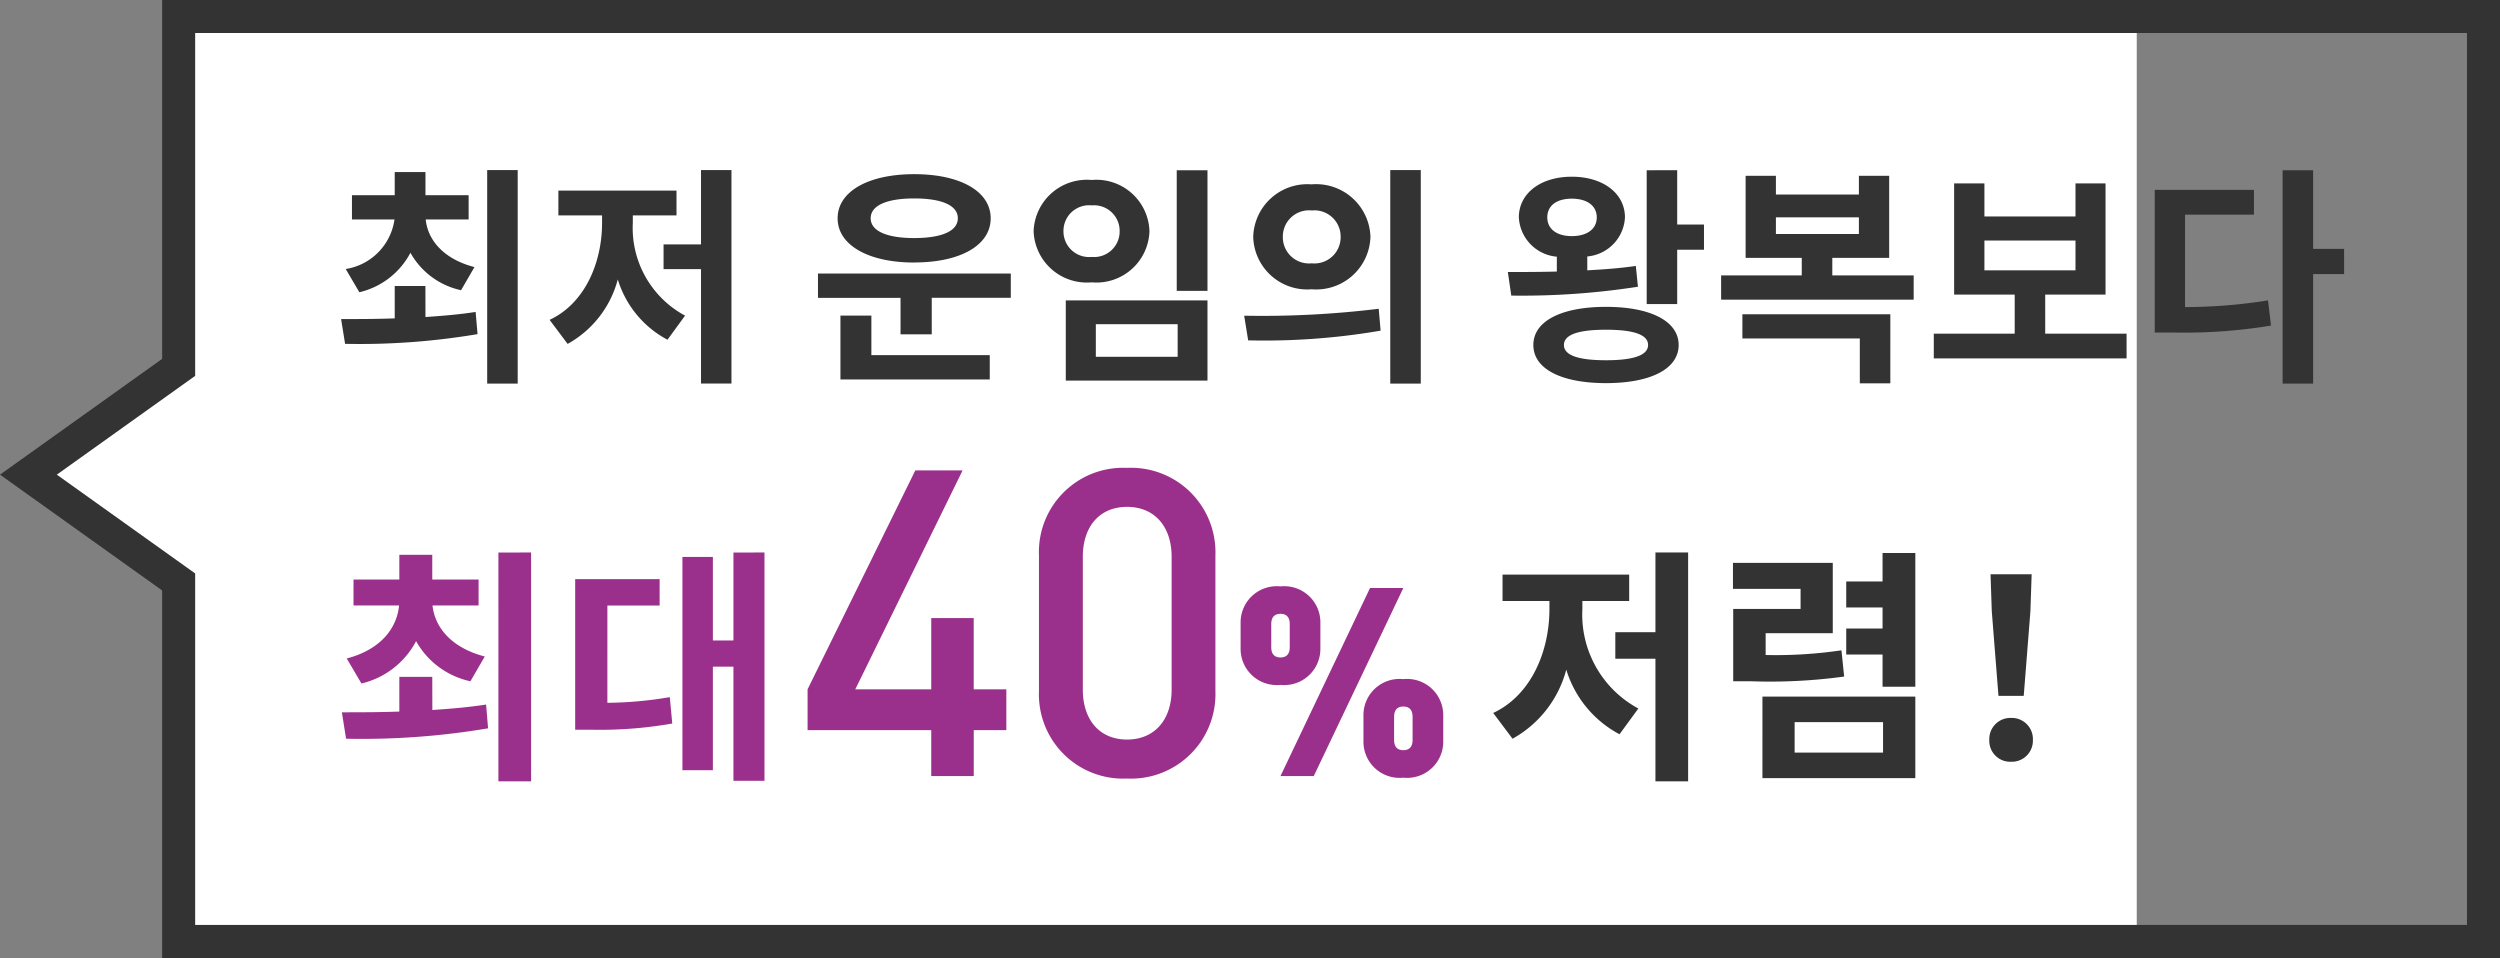 <?xml version="1.0"?>
<svg xmlns="http://www.w3.org/2000/svg" width="151.41" height="58.019" viewBox="0 0 151.41 58.019">
  <rect x="0" y="0" width="151.41" height="58.019" fill="#808080" stroke="none"/>
  <g id="details-price02" transform="translate(-38 -119)">
    <g id="details-price01" transform="translate(-538.18 -1477.01)">
      <g id="&#x30D1;&#x30B9;_24161" data-name="&#x30D1;&#x30B9; 24161" transform="translate(576.18 1596.01)">
        <path id="&#x30D1;&#x30B9;_3" data-name="&#x30D1;&#x30B9; 3" d="M129.41,57.019H10.82V36.245l-.419-.3-8.68-6.2,8.68-6.2.419-.3V1H129.41Z" fill="#fff"/>
        <path id="&#x30D1;&#x30B9;_4" data-name="&#x30D1;&#x30B9; 4" d="M149.41,56.019V2H11.82V22.764L3.441,28.747,11.82,34.73V56.019H149.41m2,2H9.82V35.759L0,28.747l9.82-7.013V0H151.41Z" fill="#333"/>
      </g>
    </g>
    <path id="&#x30D1;&#x30B9;_9" data-name="&#x30D1;&#x30B9; 9" d="M1.764-4.3A4.713,4.713,0,0,0,4.858-6.692,4.625,4.625,0,0,0,7.924-4.424l.812-1.4c-1.89-.49-2.828-1.652-2.954-2.884h2.6v-1.47H5.768v-1.4H3.906v1.4H1.316v1.47H3.892a3.533,3.533,0,0,1-2.954,3Zm4-.378H3.906v1.96c-1.176.042-2.3.042-3.248.042L.9-1.176a42.785,42.785,0,0,0,8.022-.588L8.806-3.108c-.98.154-2,.238-3.038.308ZM9.506-11.7V1.232h1.848V-11.7Zm8.82,2.744h2.646v-1.5H13.818v1.5h2.646v.448c0,2.394-1.022,4.872-3.178,5.88l1.092,1.456a6.291,6.291,0,0,0,3.038-3.906,6.158,6.158,0,0,0,3.01,3.654L21.49-2.884a6.03,6.03,0,0,1-3.164-5.628Zm4.13-2.744V-7.2H20.188v1.5h2.268v6.93H24.3V-11.7ZM35.364-9.982c1.638,0,2.646.406,2.646,1.2s-1.008,1.2-2.646,1.2c-1.61,0-2.632-.406-2.632-1.2S33.754-9.982,35.364-9.982Zm0,3.878C38.15-6.1,40-7.14,40-8.778s-1.848-2.674-4.634-2.674S30.73-10.4,30.73-8.778,32.592-6.1,35.364-6.1Zm-2.59,3.22H30.9V.98h9.044V-.49H32.774ZM29.54-5.432v1.47h5V-1.75h1.89V-3.962h4.788v-1.47ZM51.268-11.69v7.308H53.13V-11.69Zm-6.72,7.882V1.05H53.13V-3.808Zm6.776,1.442V-.392H46.368V-2.366ZM46.116-11.1A3.228,3.228,0,0,0,42.6-7.994,3.226,3.226,0,0,0,46.116-4.9a3.213,3.213,0,0,0,3.5-3.094A3.215,3.215,0,0,0,46.116-11.1Zm0,1.54A1.549,1.549,0,0,1,47.81-7.994,1.546,1.546,0,0,1,46.116-6.44a1.551,1.551,0,0,1-1.708-1.554A1.553,1.553,0,0,1,46.116-9.562Zm13.328-1.274A3.28,3.28,0,0,0,55.9-7.658,3.272,3.272,0,0,0,59.444-4.48,3.284,3.284,0,0,0,63-7.658,3.293,3.293,0,0,0,59.444-10.836Zm0,1.582a1.587,1.587,0,0,1,1.75,1.6,1.587,1.587,0,0,1-1.75,1.6,1.587,1.587,0,0,1-1.75-1.6A1.587,1.587,0,0,1,59.444-9.254ZM64.2-11.7V1.232h1.848V-11.7ZM55.594-1.386a41.56,41.56,0,0,0,8.022-.588L63.5-3.3a57.99,57.99,0,0,1-8.148.42ZM73.71-8.834c0-.728.588-1.134,1.484-1.134s1.512.406,1.512,1.134S76.09-7.7,75.194-7.7,73.71-8.12,73.71-8.834Zm5.362,2.94c-.938.14-1.932.21-2.94.266v-.84a2.5,2.5,0,0,0,2.282-2.366c0-1.456-1.33-2.464-3.22-2.464s-3.206,1.008-3.206,2.464a2.514,2.514,0,0,0,2.3,2.38v.9c-1.064.028-2.086.028-2.968.028l.21,1.428A45.838,45.838,0,0,0,79.2-4.634ZM77.266-.182c-1.666,0-2.548-.294-2.548-.924s.882-.924,2.548-.924,2.548.294,2.548.924S78.918-.182,77.266-.182Zm0-3.234c-2.716,0-4.4.868-4.4,2.31s1.68,2.31,4.4,2.31,4.4-.868,4.4-2.31S79.968-3.416,77.266-3.416ZM81.578-8.4v-3.29H79.73v8.106h1.848v-3.29H83.2V-8.4Zm3.948,6.9h7.112V1.218h1.848V-2.968h-8.96Zm2.03-7.336h5.026v1.008H87.556ZM90.972-5.32V-6.384h3.444v-4.97H92.582v1.134H87.556v-1.134H85.722v4.97h3.4V-5.32H84.238v1.47H95.9V-5.32Zm9.212-2.114H105.7v1.806h-5.516Zm3.682,5.642V-4.158h3.654v-6.734H105.7v2h-5.516v-2H98.35v6.734h3.668v2.366h-4.9v1.5h11.676v-1.5ZM112.336-9h4.172v-1.5H110.5v8.638h1.092a32.1,32.1,0,0,0,5.95-.42l-.182-1.526a32.051,32.051,0,0,1-5.026.406Zm9.632,2.072h-1.876v-4.76h-1.848V1.232h1.848V-5.4h1.876Z" transform="translate(58 141)" fill="#333"/>
    <path id="&#x30D1;&#x30B9;_11" data-name="&#x30D1;&#x30B9; 11" d="M1.89-4.605A5.049,5.049,0,0,0,5.2-7.17,4.956,4.956,0,0,0,8.49-4.74l.87-1.5C7.335-6.765,6.33-8.01,6.195-9.33h2.79V-10.9H6.18v-1.5H4.185v1.5H1.41V-9.33H4.17C4.035-7.95,3.06-6.66,1-6.12Zm4.29-.4H4.185v2.1c-1.26.045-2.46.045-3.48.045L.96-1.26a45.841,45.841,0,0,0,8.6-.63l-.12-1.44c-1.05.165-2.145.255-3.255.33Zm4.005-7.53V1.32h1.98V-12.54Zm6.6,3.21H19.95v-1.6H14.835v9.12h.96a25.346,25.346,0,0,0,4.92-.375l-.15-1.6a23.3,23.3,0,0,1-3.78.345Zm7.635-3.21v5.325H23.175V-12.27H21.33V.645h1.845v-6.27H24.42V1.29H26.3V-12.54Z" transform="translate(58 165)" fill="#9b308c"/>
    <path id="&#x30D1;&#x30B9;_10" data-name="&#x30D1;&#x30B9; 10" d="M12.948-2.782v-2.47H10.972V-9.568H8.4v4.316H3.8l6.5-13.26H7.436L.91-5.252v2.47H8.4V0h2.574V-2.782ZM25.61-5.148v-8.216a5.117,5.117,0,0,0-5.356-5.3,5.1,5.1,0,0,0-5.33,5.3v8.216a5.1,5.1,0,0,0,5.33,5.3A5.117,5.117,0,0,0,25.61-5.148Zm-2.652-.078c0,1.794-1.014,3.016-2.7,3.016s-2.678-1.222-2.678-3.016v-8.06c0-1.794.988-3.016,2.678-3.016s2.7,1.222,2.7,3.016Zm16.45,3.1v-1.52a2.19,2.19,0,0,0-2.416-2.224,2.19,2.19,0,0,0-2.416,2.224v1.52A2.19,2.19,0,0,0,36.992.1,2.19,2.19,0,0,0,39.408-2.128Zm-7.44-5.616v-1.52a2.19,2.19,0,0,0-2.416-2.224,2.19,2.19,0,0,0-2.416,2.224v1.52A2.19,2.19,0,0,0,29.552-5.52,2.19,2.19,0,0,0,31.968-7.744Zm5.024-3.648H34.976L29.552,0h2.016Zm-6.88,3.584c0,.464-.24.624-.56.624s-.56-.16-.56-.624V-9.2c0-.464.24-.624.56-.624s.56.16.56.624Zm7.44,5.616c0,.464-.24.624-.56.624s-.56-.16-.56-.624V-3.584c0-.464.24-.624.56-.624s.56.16.56.624Z" transform="translate(86 166)" fill="#9b308c"/>
    <path id="&#x30D1;&#x30B9;_12" data-name="&#x30D1;&#x30B9; 12" d="M5.835-9.6H8.67V-11.2H1V-9.6H3.84v.48c0,2.565-1.1,5.22-3.405,6.3l1.17,1.56A6.74,6.74,0,0,0,4.86-5.445,6.6,6.6,0,0,0,8.085-1.53l1.14-1.56a6.461,6.461,0,0,1-3.39-6.03Zm4.425-2.94v4.83H7.83v1.605h2.43V1.32h1.98V-12.54ZM21.525-6.615a27.069,27.069,0,0,1-4.59.285V-7.65H21v-4.26H14.955v1.575H19.05V-9.12H14.97v4.38h1.065a33.043,33.043,0,0,0,5.655-.285ZM18.69-2.265h5.355V-.42H18.69Zm-1.95,3.39H26V-3.81H16.74ZM24.015-12.51v1.725h-2.2V-9.21h2.2v1.275h-2.2V-6.36h2.2v1.95H26v-8.1Zm7.02,8.655h1.53l.405-5.13.075-2.235h-2.49l.075,2.235ZM31.8.135a1.276,1.276,0,0,0,1.32-1.32A1.28,1.28,0,0,0,31.8-2.52a1.28,1.28,0,0,0-1.32,1.335A1.268,1.268,0,0,0,31.8.135Z" transform="translate(128 165)" fill="#333"/>
  </g>
</svg>
